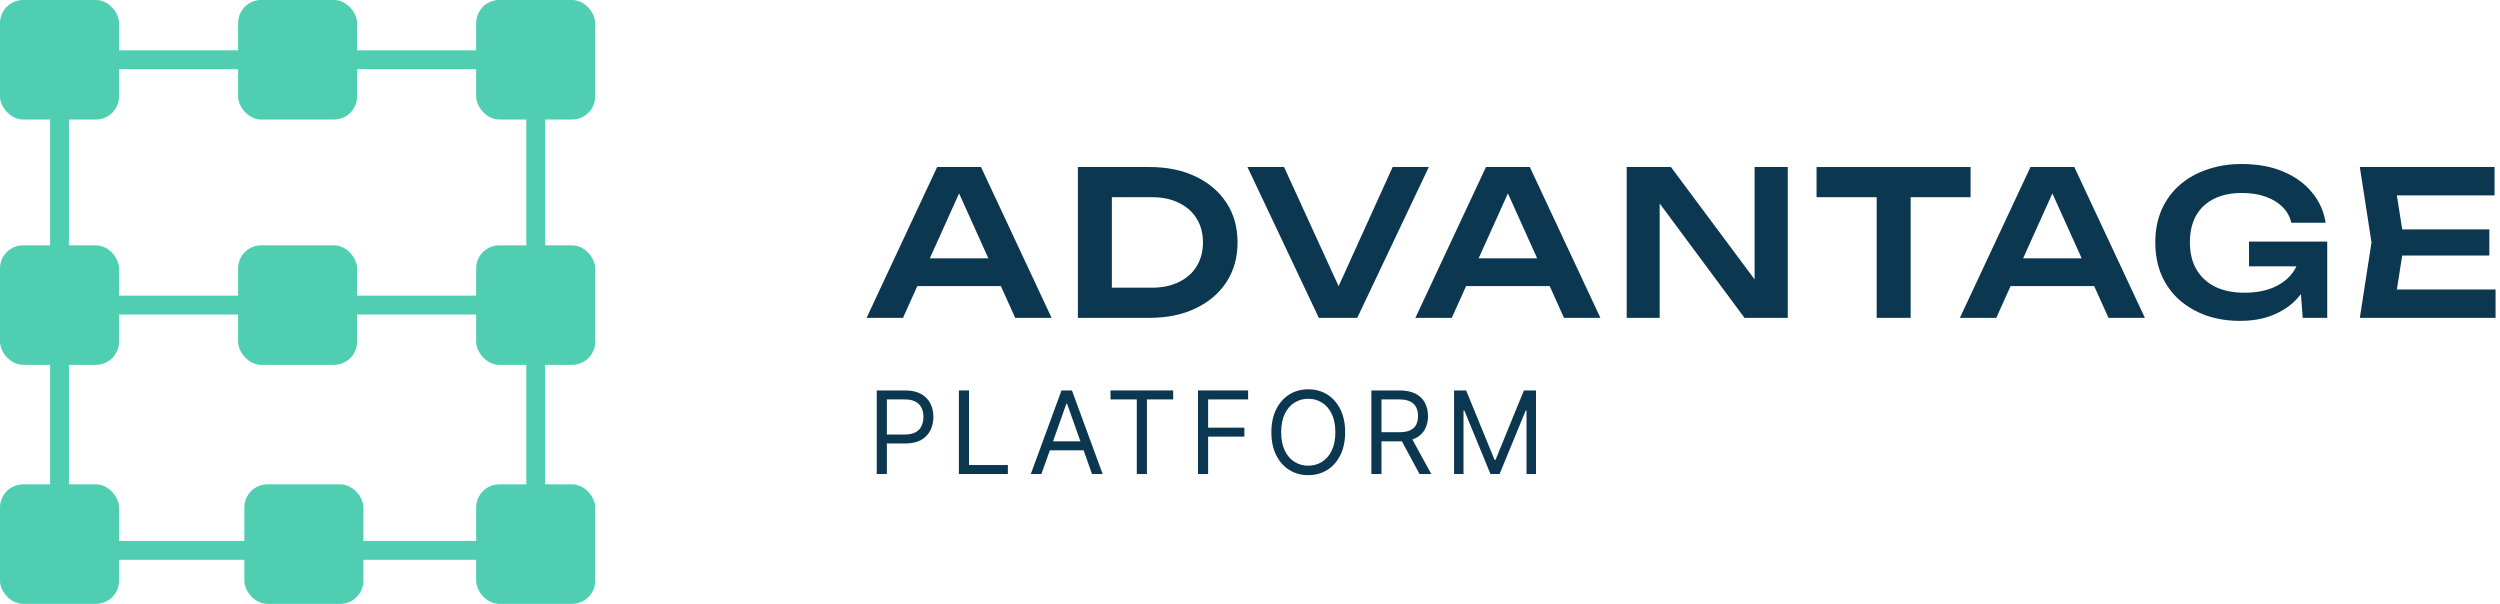 <?xml version="1.0" encoding="UTF-8"?> <svg xmlns="http://www.w3.org/2000/svg" width="207" height="50" viewBox="0 0 207 50" fill="none"><rect x="1.556" y="24.479" width="40.465" height="1.562" fill="#4FCEB2"></rect><rect x="5.188" y="44.791" width="40.465" height="1.562" fill="#4FCEB2"></rect><rect x="4.669" y="4.167" width="40.465" height="1.562" fill="#4FCEB2"></rect><rect x="4.15" y="42.708" width="40.625" height="1.556" transform="rotate(-90 4.15 42.708)" fill="#4FCEB2"></rect><rect x="43.578" y="43.75" width="40.625" height="1.556" transform="rotate(-90 43.578 43.75)" fill="#4FCEB2"></rect><rect width="9.857" height="9.896" rx="1.914" fill="#4FCEB2"></rect><rect x="19.713" y="-1.14441e-05" width="9.857" height="9.896" rx="1.914" fill="#4FCEB2"></rect><rect x="39.427" y="-1.14441e-05" width="9.857" height="9.896" rx="1.914" fill="#4FCEB2"></rect><rect x="39.427" y="20.313" width="9.857" height="9.896" rx="1.914" fill="#4FCEB2"></rect><rect x="39.427" y="40.104" width="9.857" height="9.896" rx="1.914" fill="#4FCEB2"></rect><rect x="20.232" y="40.104" width="9.857" height="9.896" rx="1.914" fill="#4FCEB2"></rect><rect y="40.104" width="9.857" height="9.896" rx="1.914" fill="#4FCEB2"></rect><rect y="20.313" width="9.857" height="9.896" rx="1.914" fill="#4FCEB2"></rect><rect x="19.713" y="20.313" width="9.857" height="9.896" rx="1.914" fill="#4FCEB2"></rect><path d="M75.016 23.687V21.389H83.675V23.687H75.016ZM81.227 13.83L87.072 26.318H84.058L78.946 14.979H79.879L74.767 26.318H71.753L77.597 13.83H81.227Z" fill="#0C3751"></path><path d="M95.176 13.83C96.63 13.83 97.901 14.091 98.989 14.612C100.088 15.134 100.943 15.861 101.553 16.794C102.164 17.726 102.469 18.82 102.469 20.074C102.469 21.317 102.164 22.41 101.553 23.354C100.943 24.287 100.088 25.014 98.989 25.535C97.901 26.057 96.63 26.318 95.176 26.318H89.248V13.83H95.176ZM92.062 25.202L90.63 23.82H95.393C96.236 23.82 96.974 23.665 97.607 23.354C98.251 23.043 98.745 22.605 99.089 22.039C99.433 21.473 99.605 20.818 99.605 20.074C99.605 19.319 99.433 18.664 99.089 18.109C98.745 17.543 98.251 17.105 97.607 16.794C96.974 16.483 96.236 16.327 95.393 16.327H90.63L92.062 14.945V25.202Z" fill="#0C3751"></path><path d="M111.464 25.069H110.215L115.31 13.83H118.307L112.38 26.318H109.2L103.289 13.83H106.319L111.464 25.069Z" fill="#0C3751"></path><path d="M120.458 23.687V21.389H129.116V23.687H120.458ZM126.669 13.83L132.513 26.318H129.499L124.388 14.979H125.32L120.208 26.318H117.194L123.039 13.83H126.669Z" fill="#0C3751"></path><path d="M146.262 24.453L145.28 24.603V13.83H148.027V26.318H144.447L136.455 15.545L137.421 15.395V26.318H134.69V13.83H138.353L146.262 24.453Z" fill="#0C3751"></path><path d="M155.389 15.095H158.203V26.318H155.389V15.095ZM150.41 13.83H163.164V16.327H150.41V13.83Z" fill="#0C3751"></path><path d="M165.542 23.687V21.389H174.2V23.687H165.542ZM171.753 13.83L177.597 26.318H174.583L169.471 14.979H170.404L165.292 26.318H162.278L168.123 13.83H171.753Z" fill="#0C3751"></path><path d="M191.696 20.906C191.685 21.661 191.535 22.383 191.247 23.071C190.969 23.748 190.57 24.353 190.048 24.886C189.526 25.408 188.882 25.818 188.116 26.118C187.35 26.418 186.462 26.568 185.452 26.568C184.475 26.568 183.56 26.423 182.705 26.135C181.861 25.835 181.118 25.408 180.474 24.853C179.841 24.298 179.347 23.62 178.992 22.821C178.637 22.011 178.459 21.095 178.459 20.074C178.459 19.053 178.637 18.142 178.992 17.343C179.358 16.533 179.863 15.85 180.507 15.295C181.151 14.74 181.906 14.318 182.772 14.03C183.637 13.73 184.581 13.58 185.602 13.58C186.934 13.58 188.089 13.791 189.065 14.213C190.042 14.623 190.83 15.195 191.43 15.928C192.04 16.66 192.418 17.499 192.562 18.442H189.715C189.604 17.931 189.36 17.493 188.982 17.127C188.616 16.76 188.144 16.477 187.567 16.277C187.001 16.078 186.346 15.978 185.602 15.978C184.725 15.978 183.965 16.139 183.321 16.461C182.688 16.771 182.194 17.232 181.839 17.843C181.495 18.453 181.323 19.197 181.323 20.074C181.323 20.951 181.506 21.7 181.872 22.322C182.239 22.943 182.76 23.421 183.438 23.754C184.115 24.076 184.914 24.237 185.835 24.237C186.734 24.237 187.523 24.098 188.2 23.82C188.877 23.532 189.41 23.132 189.798 22.622C190.198 22.1 190.425 21.484 190.481 20.773L191.696 20.906ZM186.218 22.055V20.007H192.695V26.318H190.664L190.281 21.256L190.864 22.055H186.218Z" fill="#0C3751"></path><path d="M206.117 18.992V21.156H197.176V18.992H206.117ZM199.074 20.074L198.241 25.369L197.009 23.97H206.633V26.318H195.394L196.36 20.074L195.394 13.83H206.55V16.178H197.009L198.241 14.779L199.074 20.074Z" fill="#0C3751"></path><path d="M72.595 39.248V32.328H74.933C75.476 32.328 75.92 32.426 76.265 32.622C76.612 32.816 76.868 33.078 77.035 33.41C77.202 33.741 77.285 34.11 77.285 34.518C77.285 34.926 77.202 35.296 77.035 35.63C76.871 35.963 76.616 36.229 76.271 36.427C75.927 36.623 75.485 36.721 74.947 36.721H73.271V35.977H74.92C75.291 35.977 75.59 35.913 75.815 35.785C76.04 35.657 76.204 35.483 76.305 35.265C76.409 35.044 76.461 34.795 76.461 34.518C76.461 34.241 76.409 33.993 76.305 33.775C76.204 33.556 76.039 33.385 75.812 33.261C75.584 33.135 75.282 33.072 74.906 33.072H73.433V39.248H72.595Z" fill="#0C3751"></path><path d="M79.396 39.248V32.328H80.234V38.505H83.451V39.248H79.396Z" fill="#0C3751"></path><path d="M86.23 39.248H85.351L87.892 32.328H88.757L91.298 39.248H90.419L88.352 33.423H88.298L86.23 39.248ZM86.554 36.545H90.095V37.288H86.554V36.545Z" fill="#0C3751"></path><path d="M91.95 33.072V32.328H97.14V33.072H94.964V39.248H94.126V33.072H91.95Z" fill="#0C3751"></path><path d="M99.194 39.248V32.328H103.344V33.072H100.032V35.41H103.033V36.153H100.032V39.248H99.194Z" fill="#0C3751"></path><path d="M111.378 35.788C111.378 36.518 111.247 37.149 110.983 37.681C110.72 38.212 110.358 38.622 109.899 38.91C109.439 39.199 108.914 39.343 108.324 39.343C107.734 39.343 107.209 39.199 106.75 38.91C106.29 38.622 105.928 38.212 105.665 37.681C105.401 37.149 105.27 36.518 105.27 35.788C105.27 35.059 105.401 34.428 105.665 33.896C105.928 33.365 106.29 32.955 106.75 32.666C107.209 32.378 107.734 32.234 108.324 32.234C108.914 32.234 109.439 32.378 109.899 32.666C110.358 32.955 110.72 33.365 110.983 33.896C111.247 34.428 111.378 35.059 111.378 35.788ZM110.568 35.788C110.568 35.189 110.467 34.684 110.267 34.271C110.069 33.859 109.799 33.547 109.459 33.335C109.121 33.124 108.743 33.018 108.324 33.018C107.905 33.018 107.526 33.124 107.185 33.335C106.847 33.547 106.578 33.859 106.378 34.271C106.18 34.684 106.081 35.189 106.081 35.788C106.081 36.388 106.18 36.893 106.378 37.305C106.578 37.718 106.847 38.03 107.185 38.241C107.526 38.453 107.905 38.559 108.324 38.559C108.743 38.559 109.121 38.453 109.459 38.241C109.799 38.03 110.069 37.718 110.267 37.305C110.467 36.893 110.568 36.388 110.568 35.788Z" fill="#0C3751"></path><path d="M113.549 39.248V32.328H115.887C116.427 32.328 116.871 32.421 117.218 32.605C117.565 32.788 117.822 33.039 117.988 33.359C118.155 33.679 118.238 34.043 118.238 34.45C118.238 34.858 118.155 35.22 117.988 35.535C117.822 35.85 117.566 36.098 117.221 36.278C116.877 36.456 116.436 36.545 115.9 36.545H114.008V35.788H115.873C116.243 35.788 116.54 35.734 116.765 35.626C116.993 35.518 117.157 35.365 117.259 35.167C117.362 34.966 117.414 34.727 117.414 34.45C117.414 34.173 117.362 33.931 117.259 33.724C117.155 33.517 116.989 33.357 116.762 33.244C116.534 33.129 116.234 33.072 115.86 33.072H114.387V39.248H113.549ZM116.806 36.14L118.509 39.248H117.536L115.86 36.14H116.806Z" fill="#0C3751"></path><path d="M120.396 32.328H121.396L123.748 38.072H123.829L126.18 32.328H127.18V39.248H126.397V33.991H126.329L124.167 39.248H123.41L121.247 33.991H121.18V39.248H120.396V32.328Z" fill="#0C3751"></path></svg> 